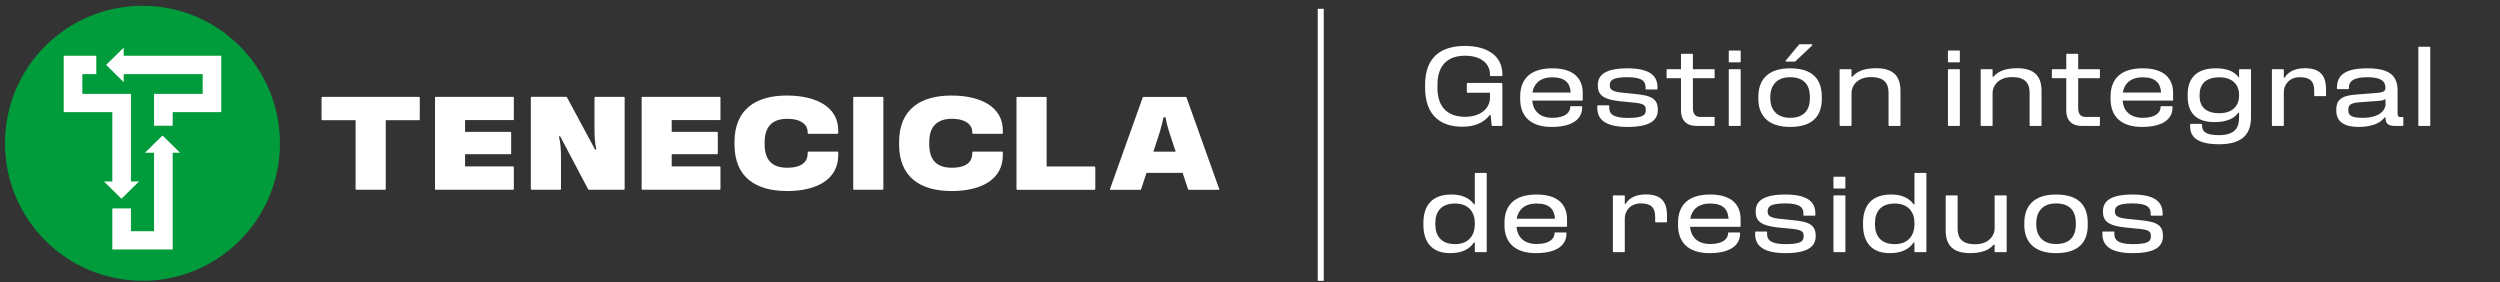 <?xml version="1.0" encoding="UTF-8"?>
<svg xmlns="http://www.w3.org/2000/svg" width="416" height="47" viewBox="0 0 416 47" fill="none">
  <rect x="0" y="0" width="416" height="47" fill="#333333" stroke="none"/>
  <path d="M69.743 16.12H53.639C53.553 16.12 53.503 16.23 53.503 16.341V19.783C53.503 19.918 53.553 20.004 53.639 20.004H59.17V31.461C59.17 31.523 59.22 31.572 59.281 31.572H64.075C64.137 31.572 64.186 31.523 64.186 31.461V20.004H69.743C69.804 20.004 69.853 19.918 69.853 19.783V16.341C69.853 16.23 69.804 16.12 69.743 16.12ZM85.391 20.004C85.478 20.004 85.502 19.943 85.502 19.869V16.23C85.502 16.169 85.453 16.12 85.391 16.12H72.496C72.435 16.12 72.385 16.169 72.385 16.23V31.461C72.385 31.523 72.435 31.572 72.496 31.572H85.391C85.453 31.572 85.502 31.523 85.502 31.461V27.798C85.502 27.737 85.453 27.687 85.391 27.687H77.389V25.659H84.949C85.01 25.659 85.059 25.61 85.059 25.548V22.057C85.059 21.996 85.01 21.947 84.949 21.947H77.389V19.98H85.391V20.004ZM88.44 31.572H93.234C93.296 31.572 93.345 31.523 93.345 31.461V26.532C93.345 24.872 93.32 24.024 93.001 22.697H93.222L97.881 31.523C97.881 31.523 97.943 31.572 97.967 31.572H103.831C103.892 31.572 103.942 31.523 103.942 31.461V16.23C103.942 16.169 103.892 16.12 103.831 16.12H99.037C98.975 16.12 98.926 16.169 98.926 16.23V21.086C98.926 22.746 98.951 23.631 99.233 24.872H99.012L94.328 16.157C94.328 16.157 94.267 16.107 94.242 16.107H88.44C88.379 16.107 88.329 16.157 88.329 16.218V31.449C88.329 31.511 88.379 31.56 88.44 31.56V31.572ZM119.775 20.004C119.861 20.004 119.886 19.943 119.886 19.869V16.23C119.886 16.169 119.836 16.12 119.775 16.12H106.88C106.818 16.12 106.769 16.169 106.769 16.23V31.461C106.769 31.523 106.818 31.572 106.88 31.572H119.775C119.836 31.572 119.886 31.523 119.886 31.461V27.798C119.886 27.737 119.836 27.687 119.775 27.687H111.772V25.659H119.332C119.394 25.659 119.443 25.61 119.443 25.548V22.057C119.443 21.996 119.394 21.947 119.332 21.947H111.772V19.98H119.775V20.004ZM130.912 31.793C135.965 31.793 139.481 29.826 139.481 25.819V25.339C139.481 25.278 139.431 25.229 139.37 25.229H134.514C134.453 25.229 134.404 25.278 134.404 25.339V25.487C134.404 26.864 133.506 27.909 130.986 27.909C128.466 27.909 127.237 26.618 127.237 24.024V23.655C127.237 21.061 128.54 19.771 130.986 19.771C133.432 19.771 134.404 20.84 134.404 22.02V22.156C134.404 22.217 134.453 22.266 134.514 22.266H139.37C139.431 22.266 139.481 22.217 139.481 22.156V21.701C139.481 17.89 135.977 15.898 130.912 15.898C125.848 15.898 122.221 18.148 122.221 23.631V24.024C122.221 29.544 125.823 31.781 130.912 31.781V31.793ZM142.087 31.572H146.881C146.942 31.572 146.992 31.523 146.992 31.461V16.23C146.992 16.169 146.942 16.12 146.881 16.12H142.087C142.025 16.12 141.976 16.169 141.976 16.23V31.461C141.976 31.523 142.025 31.572 142.087 31.572ZM158.301 31.793C163.354 31.793 166.869 29.826 166.869 25.819V25.339C166.869 25.278 166.82 25.229 166.759 25.229H161.903C161.842 25.229 161.792 25.278 161.792 25.339V25.487C161.792 26.864 160.895 27.909 158.375 27.909C155.855 27.909 154.626 26.618 154.626 24.024V23.655C154.626 21.061 155.929 19.771 158.375 19.771C160.821 19.771 161.792 20.84 161.792 22.02V22.156C161.792 22.217 161.842 22.266 161.903 22.266H166.759C166.82 22.266 166.869 22.217 166.869 22.156V21.701C166.869 17.89 163.366 15.898 158.301 15.898C153.236 15.898 149.61 18.148 149.61 23.631V24.024C149.61 29.544 153.212 31.781 158.301 31.781V31.793ZM182.162 27.7H174.159V16.243C174.159 16.181 174.11 16.132 174.048 16.132H169.254C169.193 16.132 169.144 16.181 169.144 16.243V31.474C169.144 31.535 169.193 31.584 169.254 31.584H182.15C182.211 31.584 182.26 31.498 182.26 31.363V27.946C182.26 27.81 182.211 27.7 182.15 27.7H182.162ZM202.888 31.474L197.442 16.243C197.417 16.181 197.393 16.132 197.331 16.132H190.251C190.189 16.132 190.165 16.181 190.14 16.243L184.694 31.474C184.67 31.535 184.719 31.584 184.78 31.584H189.771C189.833 31.584 189.857 31.535 189.882 31.474L190.779 28.769H196.79L197.688 31.474C197.712 31.535 197.737 31.584 197.799 31.584H202.789C202.851 31.584 202.925 31.535 202.9 31.474H202.888ZM191.922 25.241L193.017 21.885C193.299 20.926 193.545 19.832 193.607 19.513H193.939C193.988 19.845 194.221 20.902 194.529 21.885L195.635 25.241H191.935H191.922Z" fill="white"></path>
  <path d="M23.706 46.729C36.343 46.729 46.583 36.489 46.583 23.852C46.583 11.214 36.343 0.962 23.706 0.962C11.069 0.962 0.829 11.202 0.829 23.839C0.829 36.476 11.069 46.716 23.706 46.716V46.729Z" fill="#009B3A"></path>
  <path d="M17.289 30.195L20.215 33.071L23.129 30.195H21.789V15.615H13.7V12.333H16.023V9.272H10.602V18.664H18.691V30.195H17.289Z" fill="white"></path>
  <path d="M20.583 9.272V7.932L17.658 10.796L20.583 13.672V12.332H33.725V15.615H25.636V20.925H28.734V18.663H36.822V9.272H20.583Z" fill="white"></path>
  <path d="M27.036 22.548L24.123 25.413H25.635V38.468H21.787V34.681H18.689V41.516H28.733V25.413H29.962L27.036 22.548Z" fill="white"></path>
  <path d="M248.029 12.66C247.972 12.66 247.935 12.623 247.935 12.567V12.398C247.935 10.545 246.381 9.272 243.779 9.272C241.084 9.272 239.193 10.695 239.193 14.083V14.626C239.193 18.032 241.103 19.436 243.779 19.436C246.381 19.436 247.935 18.032 247.935 16.235V15.431H244.173C244.116 15.431 244.079 15.374 244.079 15.281V13.933C244.079 13.858 244.116 13.802 244.173 13.802H249.882C249.938 13.802 249.975 13.858 249.975 13.933V14.083C249.994 14.101 249.994 14.12 249.994 14.139V20.859C249.994 20.915 249.957 20.953 249.901 20.953H248.309C248.253 20.953 248.216 20.915 248.216 20.859L248.047 19.174H247.86C246.943 20.391 245.427 21.084 243.311 21.084C239.905 21.084 237.134 19.38 237.134 14.569V14.139C237.134 9.347 239.961 7.643 243.779 7.643C247.523 7.643 249.994 9.347 249.994 12.323V12.567C249.994 12.623 249.957 12.66 249.901 12.66H248.029ZM258.312 11.369C261.943 11.369 263.366 13.128 263.366 15.468V16.647C263.366 16.703 263.329 16.741 263.272 16.741H254.961C255.074 18.257 256.047 19.605 258.312 19.605C260.539 19.605 261.288 18.65 261.288 17.808V17.752C261.288 17.695 261.326 17.677 261.382 17.677H263.179C263.235 17.677 263.272 17.714 263.272 17.77V17.901C263.272 19.642 261.887 21.121 258.181 21.121C254.531 21.121 252.958 19.193 252.958 16.479V16.086C252.958 13.24 254.531 11.369 258.312 11.369ZM258.312 12.866C256.215 12.866 255.223 13.989 254.999 15.393H261.363C261.269 13.839 260.446 12.866 258.312 12.866ZM270.826 21.121C266.952 21.121 265.791 19.736 265.791 17.976V17.621C265.791 17.564 265.828 17.527 265.885 17.527H267.682C267.738 17.527 267.775 17.564 267.775 17.621V17.958C267.775 18.819 268.262 19.624 270.826 19.624C273.26 19.624 273.859 19.212 273.859 18.332V18.238C273.859 17.228 273.091 17.171 270.564 16.947C267.682 16.703 265.885 16.31 265.885 14.326V14.12C265.885 12.492 267.101 11.369 270.826 11.369C274.664 11.369 275.806 12.716 275.806 14.513V14.794C275.806 14.85 275.768 14.888 275.712 14.888H273.915C273.859 14.888 273.821 14.85 273.821 14.794V14.532C273.821 13.633 273.391 12.847 270.826 12.847C268.449 12.847 267.869 13.315 267.869 14.139V14.232C267.869 15.243 268.992 15.337 270.976 15.524C273.859 15.805 275.862 15.917 275.862 18.182V18.295C275.862 19.979 274.626 21.121 270.826 21.121ZM285.221 13.016H281.701V17.92C281.701 18.931 282.057 19.455 282.956 19.455H285.221C285.277 19.455 285.314 19.493 285.314 19.549V20.859C285.296 20.915 285.277 20.953 285.221 20.953H282.282C280.635 20.953 279.717 20.017 279.717 18.407V13.016H277.415C277.359 13.016 277.321 12.978 277.321 12.922V11.612C277.303 11.556 277.359 11.518 277.415 11.518H279.717V9.047C279.717 8.991 279.755 8.954 279.811 8.954H281.608C281.664 8.954 281.701 8.991 281.701 9.047V11.518H285.221C285.277 11.518 285.296 11.556 285.314 11.612V12.922C285.314 12.978 285.277 13.016 285.221 13.016ZM287.76 10.377C287.704 10.377 287.666 10.339 287.666 10.283V8.505C287.666 8.448 287.704 8.411 287.76 8.411H289.557C289.613 8.411 289.651 8.448 289.651 8.505V10.283C289.651 10.339 289.613 10.377 289.557 10.377H287.76ZM287.76 20.953C287.704 20.953 287.666 20.915 287.666 20.859V11.612C287.666 11.556 287.704 11.518 287.76 11.518H289.557C289.613 11.518 289.651 11.556 289.651 11.612V20.859C289.651 20.915 289.613 20.953 289.557 20.953H287.76ZM297.213 10.245C297.12 10.245 297.064 10.189 297.138 10.096L299.366 7.4C299.385 7.381 299.403 7.363 299.422 7.363H301.463C301.575 7.363 301.631 7.475 301.537 7.569L298.73 10.227C298.73 10.227 298.692 10.245 298.673 10.245H297.213ZM297.868 21.121C294.012 21.121 292.59 19.025 292.59 16.46V16.104C292.59 13.446 294.012 11.369 297.868 11.369C301.893 11.369 303.147 13.446 303.147 16.104V16.46C303.147 19.025 301.893 21.121 297.868 21.121ZM297.868 19.605C300.545 19.605 301.163 17.883 301.163 16.385V16.086C301.163 14.569 300.545 12.847 297.868 12.847C295.36 12.847 294.574 14.569 294.574 16.086V16.385C294.574 17.883 295.36 19.605 297.868 19.605ZM312.176 11.35C315.246 11.35 316.238 12.866 316.238 15.15V20.859C316.238 20.915 316.201 20.953 316.144 20.953H314.347C314.291 20.953 314.254 20.915 314.254 20.859V15.449C314.254 13.896 313.58 12.829 311.315 12.829C308.956 12.829 308.095 14.401 308.095 15.412V20.859C308.095 20.915 308.058 20.953 308.002 20.953H306.205C306.149 20.953 306.111 20.915 306.111 20.859V11.612C306.111 11.556 306.149 11.518 306.205 11.518H308.002C308.058 11.518 308.095 11.556 308.095 11.612V12.773H308.226C308.619 12.379 309.443 11.35 312.176 11.35ZM324.229 10.377C324.173 10.377 324.135 10.339 324.135 10.283V8.505C324.135 8.448 324.173 8.411 324.229 8.411H326.026C326.082 8.411 326.12 8.448 326.12 8.505V10.283C326.12 10.339 326.082 10.377 326.026 10.377H324.229ZM324.229 20.953C324.173 20.953 324.135 20.915 324.135 20.859V11.612C324.135 11.556 324.173 11.518 324.229 11.518H326.026C326.082 11.518 326.12 11.556 326.12 11.612V20.859C326.12 20.915 326.082 20.953 326.026 20.953H324.229ZM335.648 11.35C338.718 11.35 339.71 12.866 339.71 15.15V20.859C339.71 20.915 339.672 20.953 339.616 20.953H337.819C337.763 20.953 337.726 20.915 337.726 20.859V15.449C337.726 13.896 337.052 12.829 334.787 12.829C332.428 12.829 331.567 14.401 331.567 15.412V20.859C331.567 20.915 331.53 20.953 331.473 20.953H329.676C329.62 20.953 329.583 20.915 329.583 20.859V11.612C329.583 11.556 329.62 11.518 329.676 11.518H331.473C331.53 11.518 331.567 11.556 331.567 11.612V12.773H331.698C332.091 12.379 332.915 11.35 335.648 11.35ZM349.329 13.016H345.81V17.92C345.81 18.931 346.166 19.455 347.064 19.455H349.329C349.385 19.455 349.423 19.493 349.423 19.549V20.859C349.404 20.915 349.385 20.953 349.329 20.953H346.39C344.743 20.953 343.826 20.017 343.826 18.407V13.016H341.523C341.467 13.016 341.43 12.978 341.43 12.922V11.612C341.411 11.556 341.467 11.518 341.523 11.518H343.826V9.047C343.826 8.991 343.863 8.954 343.919 8.954H345.717C345.773 8.954 345.81 8.991 345.81 9.047V11.518H349.329C349.385 11.518 349.404 11.556 349.423 11.612V12.922C349.423 12.978 349.385 13.016 349.329 13.016ZM356.55 11.369C360.181 11.369 361.604 13.128 361.604 15.468V16.647C361.604 16.703 361.566 16.741 361.51 16.741H353.199C353.311 18.257 354.285 19.605 356.55 19.605C358.777 19.605 359.526 18.65 359.526 17.808V17.752C359.526 17.695 359.563 17.677 359.62 17.677H361.417C361.473 17.677 361.51 17.714 361.51 17.77V17.901C361.51 19.642 360.125 21.121 356.419 21.121C352.768 21.121 351.196 19.193 351.196 16.479V16.086C351.196 13.24 352.768 11.369 356.55 11.369ZM356.55 12.866C354.453 12.866 353.461 13.989 353.236 15.393H359.601C359.507 13.839 358.684 12.866 356.55 12.866ZM374.474 11.518C374.53 11.518 374.567 11.556 374.567 11.612V19.511C374.567 22.188 373.257 24.004 369.27 24.004C365.807 24.004 364.441 22.899 364.441 21.046V20.709C364.441 20.653 364.478 20.616 364.534 20.616H366.331C366.387 20.616 366.425 20.653 366.425 20.709V20.915C366.425 21.945 367.136 22.488 369.233 22.488C371.947 22.488 372.583 21.196 372.583 19.567V18.744H372.452C372.134 19.156 371.348 20.316 368.446 20.316C365.395 20.316 364.029 18.688 364.029 16.086V15.73C364.029 13.147 365.358 11.369 368.69 11.369C371.423 11.369 372.19 12.473 372.508 12.866H372.583V11.612C372.583 11.556 372.621 11.518 372.677 11.518H374.474ZM369.307 18.837C371.666 18.837 372.583 17.415 372.583 15.973V15.73C372.583 14.289 371.666 12.866 369.307 12.866C366.93 12.866 366.013 14.12 366.013 15.768V15.992C366.013 17.658 366.93 18.837 369.307 18.837ZM383.547 11.35C386.055 11.35 387.047 12.567 387.047 14.813V15.899C387.047 15.955 387.01 15.992 386.954 15.992H385.176C385.119 15.992 385.082 15.955 385.082 15.899V15.056C385.082 13.54 384.389 12.847 382.686 12.847C380.889 12.847 380.028 14.158 380.028 15.318V20.859C380.028 20.915 379.99 20.953 379.934 20.953H378.137C378.081 20.953 378.044 20.915 378.044 20.859V11.612C378.044 11.556 378.081 11.518 378.137 11.518H379.934C379.99 11.518 380.028 11.556 380.028 11.612V12.922H380.178C380.458 12.379 381.357 11.35 383.547 11.35ZM399.803 19.474C399.878 19.474 399.915 19.511 399.915 19.567V20.859C399.915 20.915 399.878 20.953 399.803 20.953H398.511C397.407 20.953 396.958 20.559 396.958 19.642V19.53H396.808C396.527 19.886 395.572 21.121 392.446 21.121C390.144 21.121 388.759 20.279 388.759 18.426V18.201C388.759 16.797 389.433 15.936 391.866 15.749L395.217 15.487C396.171 15.431 396.939 15.318 396.939 14.663C396.939 13.54 396.284 12.847 393.906 12.847C391.379 12.847 390.855 13.708 390.855 14.551V14.738C390.855 14.794 390.799 14.832 390.762 14.832H388.965C388.908 14.832 388.871 14.794 388.871 14.738V14.569C388.871 12.641 390.05 11.369 393.906 11.369C397.706 11.369 398.961 12.641 398.961 15.112V18.968C398.961 19.361 399.092 19.474 399.466 19.474H399.803ZM393.176 19.605C395.797 19.605 396.845 18.463 396.958 17.471L396.939 16.441C396.752 16.666 396.302 16.76 395.647 16.797L392.596 17.022C391.099 17.134 390.762 17.508 390.762 18.238V18.388C390.762 19.343 391.529 19.605 393.176 19.605ZM402.505 20.953C402.449 20.953 402.411 20.915 402.411 20.859V7.868C402.411 7.812 402.449 7.775 402.505 7.775H404.302C404.358 7.775 404.395 7.812 404.395 7.868V20.859C404.395 20.915 404.358 20.953 404.302 20.953H402.505ZM247.299 28.774C247.355 28.774 247.392 28.812 247.392 28.868V41.859C247.392 41.915 247.355 41.953 247.299 41.953H245.502C245.445 41.953 245.408 41.915 245.408 41.859V40.343H245.277C244.959 40.736 244.173 42.121 241.271 42.121C238.22 42.121 236.853 40.212 236.853 37.441V37.086C236.853 34.315 238.182 32.369 241.514 32.369C244.098 32.369 244.959 33.604 245.277 33.997H245.408V28.868C245.408 28.812 245.445 28.774 245.502 28.774H247.299ZM242.132 40.624C244.491 40.624 245.408 38.995 245.408 37.404V37.067C245.408 35.438 244.491 33.866 242.132 33.866C239.755 33.866 238.838 35.289 238.838 37.123V37.348C238.838 39.182 239.755 40.624 242.132 40.624ZM255.698 32.369C259.329 32.369 260.752 34.128 260.752 36.468V37.647C260.752 37.703 260.715 37.741 260.658 37.741H252.347C252.459 39.257 253.433 40.605 255.698 40.605C257.925 40.605 258.674 39.65 258.674 38.808V38.752C258.674 38.696 258.712 38.677 258.768 38.677H260.565C260.621 38.677 260.658 38.714 260.658 38.77V38.901C260.658 40.642 259.273 42.121 255.567 42.121C251.917 42.121 250.344 40.193 250.344 37.479V37.086C250.344 34.24 251.917 32.369 255.698 32.369ZM255.698 33.866C253.601 33.866 252.609 34.989 252.385 36.393H258.749C258.655 34.839 257.832 33.866 255.698 33.866ZM273.884 32.35C276.392 32.35 277.385 33.567 277.385 35.813V36.898C277.385 36.955 277.347 36.992 277.291 36.992H275.513C275.457 36.992 275.419 36.955 275.419 36.898V36.056C275.419 34.54 274.726 33.847 273.023 33.847C271.226 33.847 270.365 35.158 270.365 36.318V41.859C270.365 41.915 270.328 41.953 270.271 41.953H268.474C268.418 41.953 268.381 41.915 268.381 41.859V32.612C268.381 32.556 268.418 32.518 268.474 32.518H270.271C270.328 32.518 270.365 32.556 270.365 32.612V33.922H270.515C270.796 33.379 271.694 32.35 273.884 32.35ZM284.581 32.369C288.212 32.369 289.635 34.128 289.635 36.468V37.647C289.635 37.703 289.597 37.741 289.541 37.741H281.23C281.342 39.257 282.316 40.605 284.581 40.605C286.808 40.605 287.557 39.65 287.557 38.808V38.752C287.557 38.696 287.594 38.677 287.65 38.677H289.447C289.504 38.677 289.541 38.714 289.541 38.77V38.901C289.541 40.642 288.156 42.121 284.45 42.121C280.799 42.121 279.227 40.193 279.227 37.479V37.086C279.227 34.24 280.799 32.369 284.581 32.369ZM284.581 33.866C282.484 33.866 281.492 34.989 281.267 36.393H287.632C287.538 34.839 286.714 33.866 284.581 33.866ZM297.095 42.121C293.22 42.121 292.06 40.736 292.06 38.976V38.621C292.06 38.565 292.097 38.527 292.153 38.527H293.95C294.006 38.527 294.044 38.565 294.044 38.621V38.958C294.044 39.819 294.531 40.624 297.095 40.624C299.528 40.624 300.127 40.212 300.127 39.332V39.238C300.127 38.228 299.36 38.171 296.833 37.947C293.95 37.703 292.153 37.31 292.153 35.326V35.12C292.153 33.492 293.37 32.369 297.095 32.369C300.932 32.369 302.074 33.716 302.074 35.513V35.794C302.074 35.85 302.037 35.888 301.981 35.888H300.184C300.127 35.888 300.09 35.85 300.09 35.794V35.532C300.09 34.633 299.66 33.847 297.095 33.847C294.718 33.847 294.137 34.315 294.137 35.139V35.233C294.137 36.243 295.261 36.337 297.245 36.524C300.127 36.805 302.13 36.917 302.13 39.182V39.295C302.13 40.979 300.895 42.121 297.095 42.121ZM305.181 31.377C305.125 31.377 305.087 31.339 305.087 31.283V29.505C305.087 29.448 305.125 29.411 305.181 29.411H306.978C307.034 29.411 307.072 29.448 307.072 29.505V31.283C307.072 31.339 307.034 31.377 306.978 31.377H305.181ZM305.181 41.953C305.125 41.953 305.087 41.915 305.087 41.859V32.612C305.087 32.556 305.125 32.518 305.181 32.518H306.978C307.034 32.518 307.072 32.556 307.072 32.612V41.859C307.072 41.915 307.034 41.953 306.978 41.953H305.181ZM320.456 28.774C320.512 28.774 320.55 28.812 320.55 28.868V41.859C320.55 41.915 320.512 41.953 320.456 41.953H318.659C318.603 41.953 318.565 41.915 318.565 41.859V40.343H318.434C318.116 40.736 317.33 42.121 314.428 42.121C311.377 42.121 310.011 40.212 310.011 37.441V37.086C310.011 34.315 311.34 32.369 314.672 32.369C317.255 32.369 318.116 33.604 318.434 33.997H318.565V28.868C318.565 28.812 318.603 28.774 318.659 28.774H320.456ZM315.29 40.624C317.648 40.624 318.565 38.995 318.565 37.404V37.067C318.565 35.438 317.648 33.866 315.29 33.866C312.912 33.866 311.995 35.289 311.995 37.123V37.348C311.995 39.182 312.912 40.624 315.29 40.624ZM333.816 32.518C333.872 32.518 333.909 32.556 333.909 32.612V41.859C333.909 41.915 333.872 41.953 333.816 41.953H332C331.944 41.953 331.906 41.915 331.906 41.859V40.699H331.775C331.382 41.092 330.559 42.121 327.844 42.121C324.756 42.121 323.764 40.605 323.764 38.321V32.612C323.764 32.556 323.801 32.518 323.857 32.518H325.654C325.71 32.518 325.748 32.556 325.748 32.612V38.003C325.748 39.575 326.422 40.642 328.687 40.642C331.045 40.642 331.906 39.07 331.906 38.059V32.612C331.906 32.556 331.944 32.518 332 32.518H333.816ZM342.125 42.121C338.269 42.121 336.846 40.025 336.846 37.46V37.104C336.846 34.446 338.269 32.369 342.125 32.369C346.149 32.369 347.404 34.446 347.404 37.104V37.46C347.404 40.025 346.149 42.121 342.125 42.121ZM342.125 40.605C344.802 40.605 345.419 38.883 345.419 37.385V37.086C345.419 35.569 344.802 33.847 342.125 33.847C339.616 33.847 338.83 35.569 338.83 37.086V37.385C338.83 38.883 339.616 40.605 342.125 40.605ZM354.879 42.121C351.004 42.121 349.843 40.736 349.843 38.976V38.621C349.843 38.565 349.881 38.527 349.937 38.527H351.734C351.79 38.527 351.828 38.565 351.828 38.621V38.958C351.828 39.819 352.314 40.624 354.879 40.624C357.312 40.624 357.911 40.212 357.911 39.332V39.238C357.911 38.228 357.144 38.171 354.617 37.947C351.734 37.703 349.937 37.31 349.937 35.326V35.12C349.937 33.492 351.154 32.369 354.879 32.369C358.716 32.369 359.858 33.716 359.858 35.513V35.794C359.858 35.85 359.82 35.888 359.764 35.888H357.967C357.911 35.888 357.874 35.85 357.874 35.794V35.532C357.874 34.633 357.443 33.847 354.879 33.847C352.501 33.847 351.921 34.315 351.921 35.139V35.233C351.921 36.243 353.044 36.337 355.028 36.524C357.911 36.805 359.914 36.917 359.914 39.182V39.295C359.914 40.979 358.679 42.121 354.879 42.121Z" fill="white"></path>
  <line x1="219.771" y1="1.462" x2="219.771" y2="46.729" stroke="white" stroke-width="1.001"></line>
</svg>
